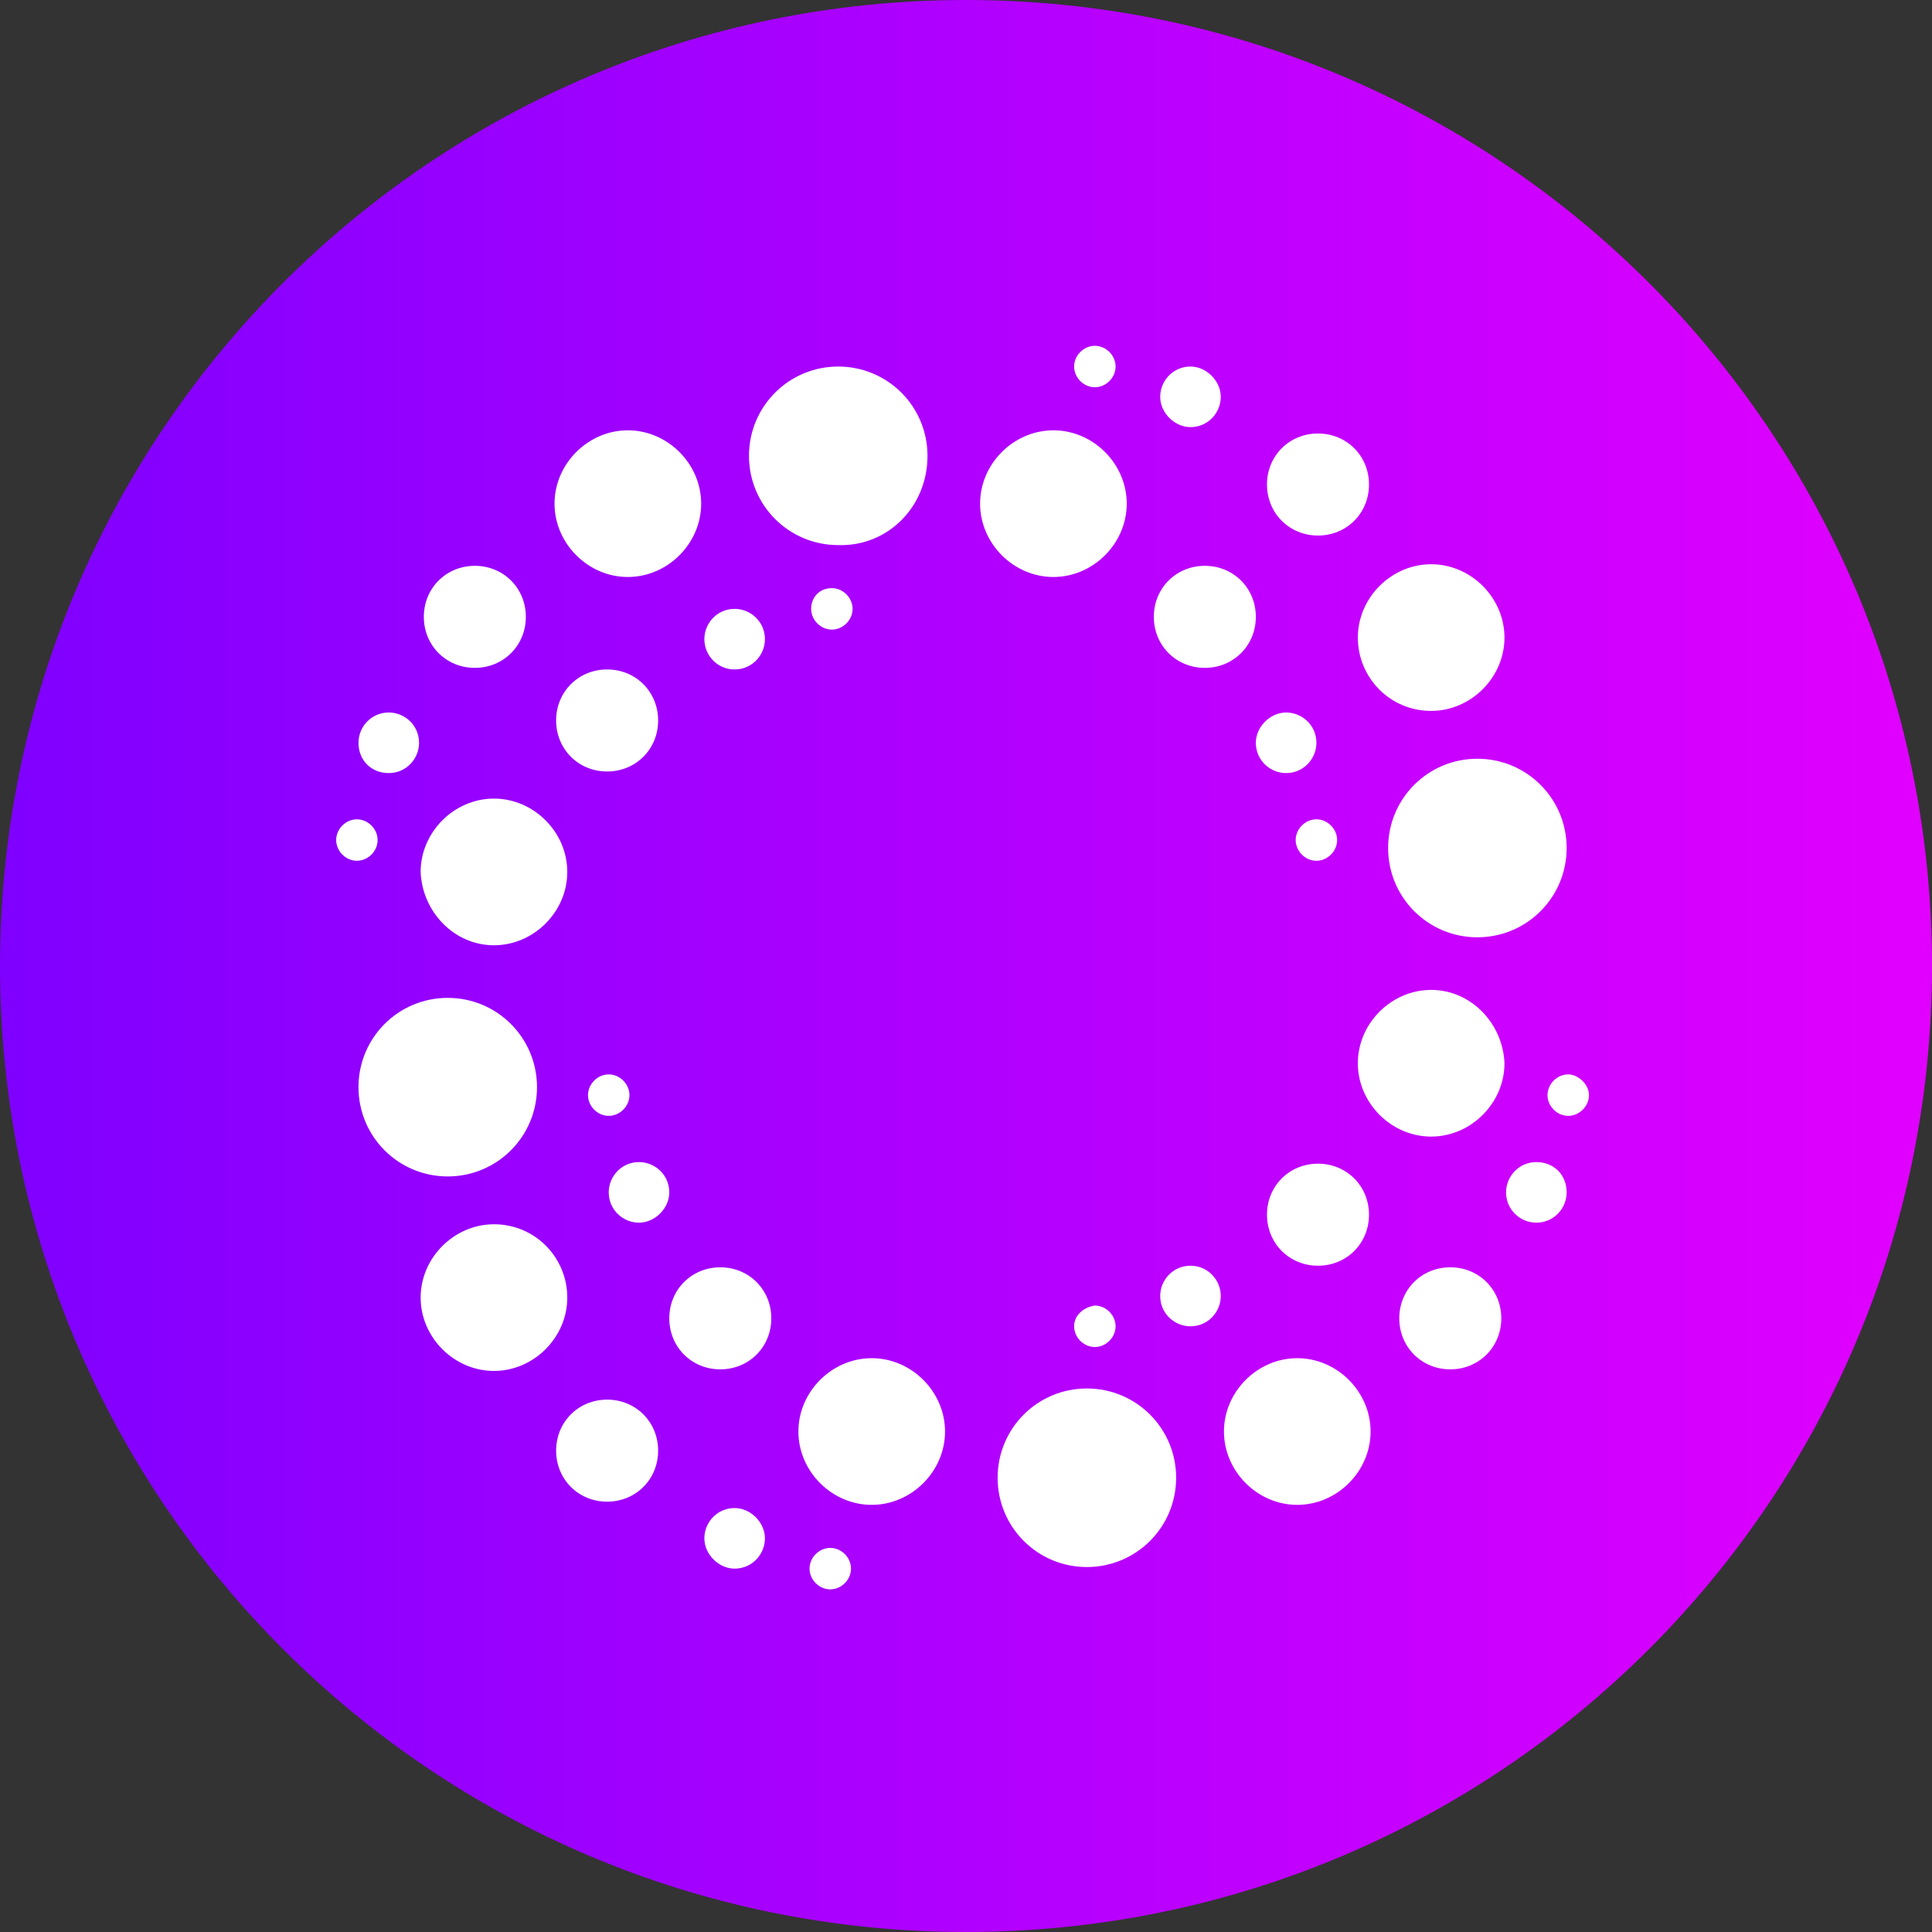 <?xml version="1.0" encoding="UTF-8"?>
<!-- Generated by Pixelmator Pro 3.6.8 -->
<svg width="960" height="960" viewBox="0 0 960 960" xmlns="http://www.w3.org/2000/svg">
    <rect x="0" y="0" width="960" height="960" fill="#333333" stroke="none"/>
    <g id="SvgjsG5135">
        <linearGradient id="linearGradient1" x1="0" y1="-0" x2="960" y2="-0" gradientUnits="userSpaceOnUse">
            <stop offset="1e-05" stop-color="#7f00ff" stop-opacity="1"/>
            <stop offset="1" stop-color="#e100ff" stop-opacity="1"/>
        </linearGradient>
        <path id="path1" fill="url(#linearGradient1)" stroke="none" d="M 960 480 C 960 745.097 745.097 960 480 960 C 214.903 960 0 745.097 0 480 C 0 214.903 214.903 0 480 0 C 745.097 0 960 214.903 960 480 Z"/>
    </g>
    <path id="path2" fill="#ffffff" stroke="none" d="M 311.975 286.702 C 331.774 286.702 348.406 270.066 348.406 250.261 C 348.406 230.456 331.774 213.82 311.975 213.82 C 292.175 213.82 275.543 230.456 275.543 250.261 C 275.543 270.066 292.175 286.702 311.975 286.702 Z M 292.175 544.164 C 292.175 549.709 296.927 554.462 302.471 554.462 C 308.015 554.462 312.767 549.709 312.767 544.164 C 312.767 538.618 308.015 533.865 302.471 533.865 C 296.927 533.865 292.175 538.618 292.175 544.164 Z M 365.037 332.649 C 373.749 332.649 380.085 325.519 380.085 317.597 C 380.085 308.883 372.957 302.545 365.037 302.545 C 356.326 302.545 349.99 309.675 349.99 317.597 C 349.99 325.519 356.326 332.649 365.037 332.649 Z M 245.448 469.698 C 265.247 469.698 281.879 453.062 281.879 433.257 C 281.879 413.452 265.247 396.816 245.448 396.816 C 225.648 396.816 209.016 413.452 209.016 433.257 C 209.808 453.062 225.648 469.698 245.448 469.698 Z M 193.177 384.141 C 201.889 384.141 208.225 377.011 208.225 369.089 C 208.225 360.375 201.097 354.038 193.177 354.038 C 184.465 354.038 178.129 361.168 178.129 369.089 C 178.129 377.804 184.465 384.141 193.177 384.141 Z M 187.633 417.413 C 187.633 411.868 182.881 407.115 177.337 407.115 C 171.793 407.115 167.041 411.868 167.041 417.413 C 167.041 422.958 171.793 427.712 177.337 427.712 C 182.881 427.712 187.633 422.958 187.633 417.413 Z M 235.944 331.857 C 250.2 331.857 261.288 320.766 261.288 306.506 C 261.288 292.247 250.2 281.156 235.944 281.156 C 221.688 281.156 210.6 292.247 210.6 306.506 C 210.6 320.766 221.688 331.857 235.944 331.857 Z M 544.026 192.431 C 549.57 192.431 554.322 187.678 554.322 182.133 C 554.322 176.587 549.57 171.834 544.026 171.834 C 538.482 171.834 533.73 176.587 533.73 182.133 C 533.73 187.678 538.482 192.431 544.026 192.431 Z M 266.831 540.203 C 266.831 515.645 247.032 495.84 222.48 495.84 C 197.929 495.84 178.129 515.645 178.129 540.203 C 178.129 564.76 197.929 584.565 222.48 584.565 C 247.032 584.565 266.831 564.76 266.831 540.203 Z M 711.135 353.246 C 730.934 353.246 747.566 336.61 747.566 316.805 C 747.566 297 730.934 280.364 711.135 280.364 C 691.335 280.364 674.704 297 674.704 316.805 C 674.704 336.61 690.543 353.246 711.135 353.246 Z M 629.56 603.578 C 629.56 617.837 640.648 628.928 654.904 628.928 C 669.16 628.928 680.247 617.837 680.247 603.578 C 680.247 589.318 669.16 578.228 654.904 578.228 C 640.648 578.228 629.56 589.318 629.56 603.578 Z M 654.904 266.105 C 669.16 266.105 680.247 255.014 680.247 240.755 C 680.247 226.495 669.16 215.405 654.904 215.405 C 640.648 215.405 629.56 226.495 629.56 240.755 C 629.56 255.014 640.648 266.105 654.904 266.105 Z M 598.673 331.857 C 612.929 331.857 624.017 320.766 624.017 306.506 C 624.017 292.247 612.929 281.156 598.673 281.156 C 584.417 281.156 573.329 292.247 573.329 306.506 C 573.329 320.766 584.417 331.857 598.673 331.857 Z M 689.751 421.374 C 689.751 445.932 709.551 465.737 734.102 465.737 C 758.654 465.737 778.454 445.932 778.454 421.374 C 778.454 396.816 758.654 377.011 734.102 377.011 C 709.551 377.011 689.751 396.816 689.751 421.374 Z M 664.408 417.413 C 664.408 411.868 659.656 407.115 654.112 407.115 C 648.568 407.115 643.816 411.868 643.816 417.413 C 643.816 422.958 648.568 427.712 654.112 427.712 C 659.656 427.712 664.408 422.958 664.408 417.413 Z M 591.545 212.236 C 600.257 212.236 606.593 205.106 606.593 197.184 C 606.593 189.262 599.465 182.133 591.545 182.133 C 582.833 182.133 576.497 189.262 576.497 197.184 C 576.497 205.106 583.625 212.236 591.545 212.236 Z M 639.064 384.141 C 647.776 384.141 654.112 377.011 654.112 369.089 C 654.112 360.375 646.984 354.038 639.064 354.038 C 631.144 354.038 624.017 361.168 624.017 369.089 C 624.017 377.804 631.144 384.141 639.064 384.141 Z M 327.022 357.999 C 327.022 343.739 315.934 332.649 301.679 332.649 C 287.423 332.649 276.335 343.739 276.335 357.999 C 276.335 372.258 287.423 383.349 301.679 383.349 C 315.934 383.349 327.022 372.258 327.022 357.999 Z M 591.545 628.928 C 582.833 628.928 576.497 636.058 576.497 643.979 C 576.497 652.694 583.625 659.031 591.545 659.031 C 600.257 659.031 606.593 651.901 606.593 643.979 C 606.593 636.058 600.257 628.928 591.545 628.928 Z M 540.066 689.927 C 515.515 689.927 495.715 709.731 495.715 734.289 C 495.715 758.847 515.515 778.652 540.066 778.652 C 564.618 778.652 584.417 758.847 584.417 734.289 C 584.417 709.731 564.618 689.927 540.066 689.927 Z M 644.608 674.875 C 624.808 674.875 608.177 691.511 608.177 711.316 C 608.177 731.12 624.808 747.756 644.608 747.756 C 664.408 747.756 681.039 731.12 681.039 711.316 C 681.039 691.511 664.408 674.875 644.608 674.875 Z M 533.73 659.031 C 533.73 664.576 538.482 669.33 544.026 669.33 C 549.57 669.33 554.322 664.576 554.322 659.031 C 554.322 653.486 549.57 648.733 544.026 648.733 C 538.482 649.525 533.73 653.486 533.73 659.031 Z M 779.245 533.865 C 773.702 533.865 768.95 538.618 768.95 544.164 C 768.95 549.709 773.702 554.462 779.245 554.462 C 784.789 554.462 789.541 549.709 789.541 544.164 C 789.541 538.618 783.997 533.865 779.245 533.865 Z M 763.406 577.436 C 754.694 577.436 748.358 584.565 748.358 592.487 C 748.358 601.201 755.486 607.539 763.406 607.539 C 772.118 607.539 778.454 600.409 778.454 592.487 C 778.454 583.773 772.118 577.436 763.406 577.436 Z M 523.434 286.702 C 543.234 286.702 559.866 270.066 559.866 250.261 C 559.866 230.456 543.234 213.82 523.434 213.82 C 503.635 213.82 487.003 230.456 487.003 250.261 C 487.003 270.066 503.635 286.702 523.434 286.702 Z M 711.135 491.879 C 691.335 491.879 674.704 508.515 674.704 528.32 C 674.704 548.124 691.335 564.76 711.135 564.76 C 730.934 564.76 747.566 548.124 747.566 528.32 C 746.774 508.515 730.934 491.879 711.135 491.879 Z M 245.448 608.331 C 225.648 608.331 209.016 624.967 209.016 644.772 C 209.016 664.576 225.648 681.213 245.448 681.213 C 265.247 681.213 281.879 664.576 281.879 644.772 C 281.879 624.967 266.039 608.331 245.448 608.331 Z M 720.639 629.72 C 706.383 629.72 695.295 640.811 695.295 655.07 C 695.295 669.33 706.383 680.42 720.639 680.42 C 734.894 680.42 745.982 669.33 745.982 655.07 C 745.982 640.811 734.894 629.72 720.639 629.72 Z M 317.518 577.436 C 308.807 577.436 302.471 584.565 302.471 592.487 C 302.471 601.201 309.599 607.539 317.518 607.539 C 325.438 607.539 332.566 600.409 332.566 592.487 C 332.566 583.773 325.438 577.436 317.518 577.436 Z M 357.91 629.72 C 343.654 629.72 332.566 640.811 332.566 655.07 C 332.566 669.33 343.654 680.42 357.91 680.42 C 372.165 680.42 383.253 669.33 383.253 655.07 C 383.253 640.811 372.165 629.72 357.91 629.72 Z M 365.037 749.341 C 356.326 749.341 349.99 756.471 349.99 764.392 C 349.99 772.314 357.118 779.444 365.037 779.444 C 373.749 779.444 380.085 772.314 380.085 764.392 C 380.085 756.471 372.957 749.341 365.037 749.341 Z M 301.679 695.472 C 287.423 695.472 276.335 706.562 276.335 720.822 C 276.335 735.081 287.423 746.172 301.679 746.172 C 315.934 746.172 327.022 735.081 327.022 720.822 C 327.022 706.562 315.934 695.472 301.679 695.472 Z M 403.053 302.545 C 403.053 308.091 407.805 312.844 413.349 312.844 C 418.892 312.844 423.644 308.091 423.644 302.545 C 423.644 297 418.892 292.247 413.349 292.247 C 407.013 292.247 403.053 297 403.053 302.545 Z M 460.868 226.495 C 460.868 201.937 441.068 182.133 416.517 182.133 C 391.965 182.133 372.165 201.937 372.165 226.495 C 372.165 251.053 391.965 270.858 416.517 270.858 C 441.068 271.65 460.868 251.845 460.868 226.495 Z M 412.557 769.146 C 407.013 769.146 402.261 773.899 402.261 779.444 C 402.261 784.989 407.013 789.742 412.557 789.742 C 418.1 789.742 422.852 784.989 422.852 779.444 C 422.852 773.899 418.1 769.146 412.557 769.146 Z M 433.148 674.875 C 413.349 674.875 396.717 691.511 396.717 711.316 C 396.717 731.12 413.349 747.756 433.148 747.756 C 452.948 747.756 469.579 731.12 469.579 711.316 C 469.579 691.511 452.948 674.875 433.148 674.875 Z"/>
</svg>
